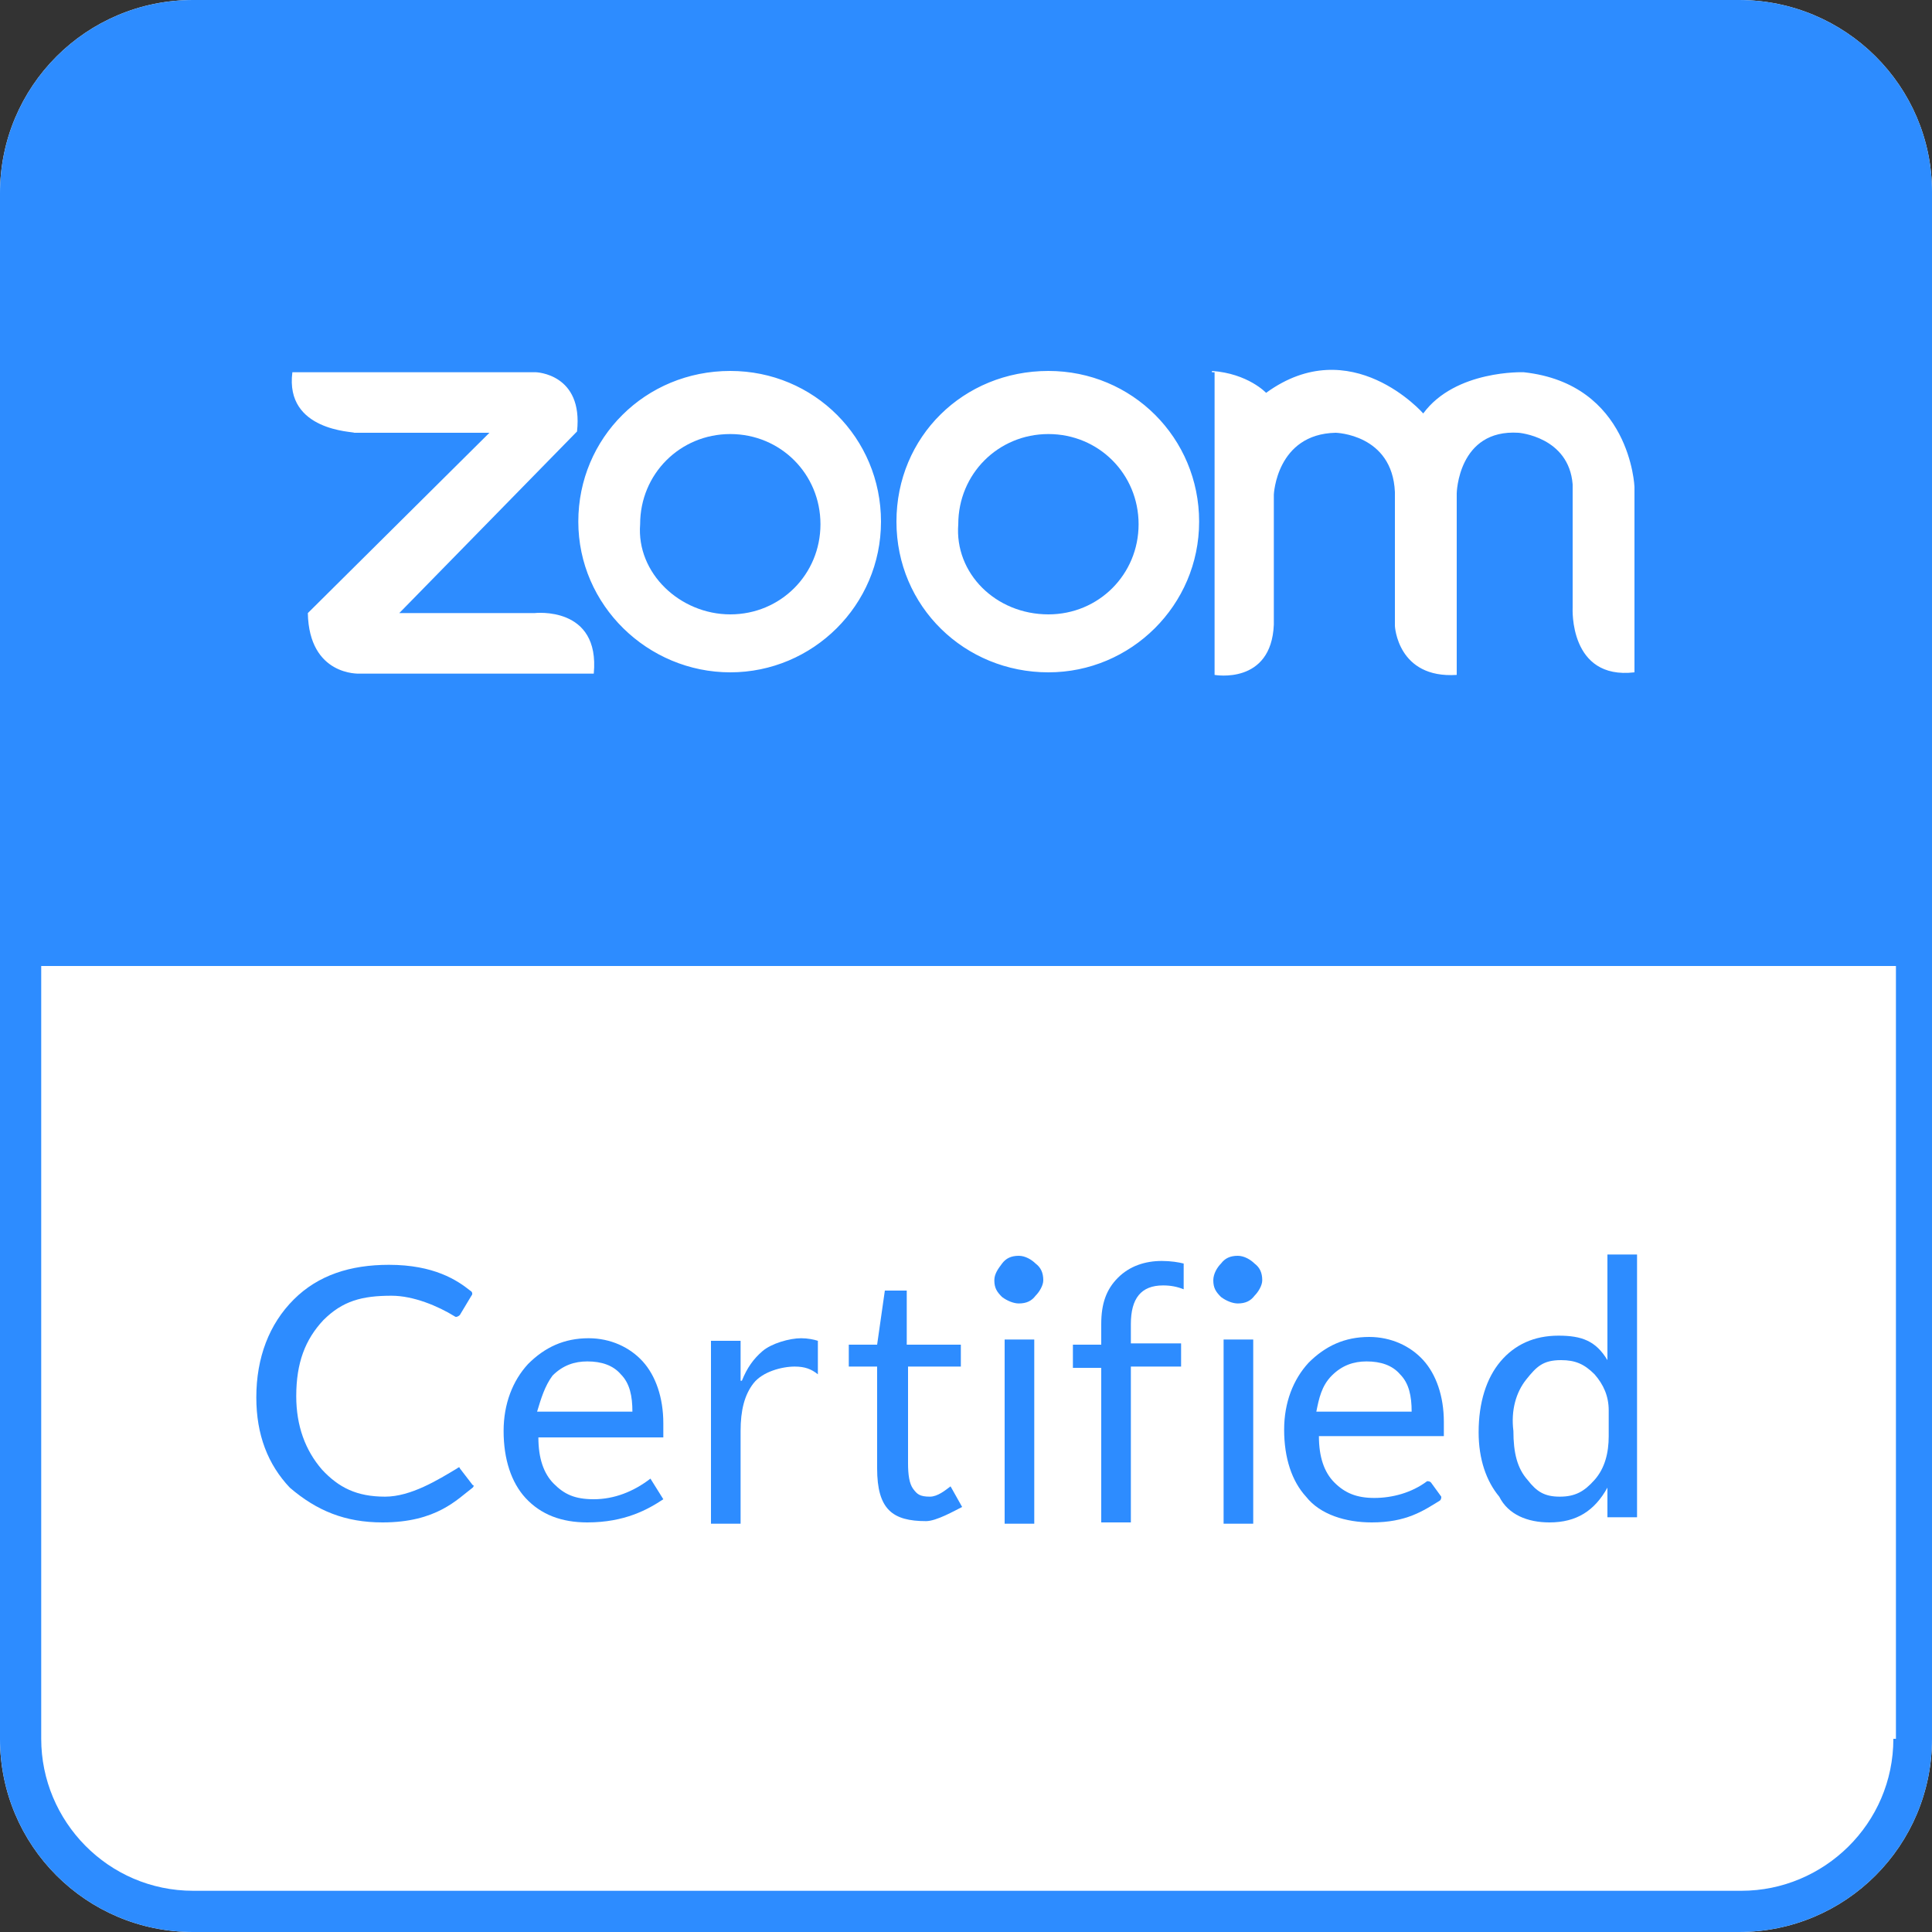 <?xml version="1.0" encoding="utf-8"?>
<!-- Generator: Adobe Illustrator 25.2.3, SVG Export Plug-In . SVG Version: 6.00 Build 0)  -->
<svg version="1.1" id="Layer_1" xmlns="http://www.w3.org/2000/svg" xmlns:xlink="http://www.w3.org/1999/xlink" x="0px" y="0px"
	 viewBox="0 0 150 150" style="enable-background:new 0 0 150 150;" xml:space="preserve">
<rect x="0" y="0" width="150" height="150" fill="#333333" stroke="none"/>
<style type="text/css">
	.st0{fill:#FFFFFF;}
	.st1{fill:#2D8CFF;}
</style>
<g>
	<path class="st0" d="M135,0H15C6.7,0,0,6.7,0,15v60V135c0,8.3,6.7,15,15,15h120c8.3,0,15-6.7,15-15v-60V14.9C150,6.7,143.3,0,135,0
		z"/>
	<g>
		<path class="st1" d="M56.7,47.7c3.9,0,7-3.1,7-7s-3.1-7-7-7s-7,3.1-7,7C49.4,44.5,52.8,47.7,56.7,47.7z"/>
		<path class="st1" d="M81.4,47.7c3.9,0,7-3.1,7-7s-3.1-7-7-7c-3.9,0-7,3.1-7,7C74.1,44.5,77.3,47.7,81.4,47.7z"/>
		<path class="st1" d="M135,0H15C6.7,0,0,6.7,0,15v60V135c0,8.3,6.7,15,15,15h120c8.3,0,15-6.7,15-15v-60V14.9
			C150,6.7,143.3,0,135,0z M94.1,28.8c2.8,0.2,4.2,1.7,4.2,1.7c6.6-4.8,12.2,1.6,12.2,1.6c2.5-3.4,7.8-3.2,7.8-3.2
			c8.3,0.9,8.6,8.9,8.6,8.9v14.4c-5.1,0.6-4.8-5-4.8-5v-9.6c-0.3-3.7-4.2-4-4.2-4c-4.7-0.3-4.8,4.7-4.8,4.7v14.1
			c-4.6,0.3-4.8-3.8-4.8-3.8V38.2c-0.2-4.5-4.6-4.6-4.6-4.6c-4.6,0.1-4.8,4.8-4.8,4.8v10.1c-0.2,4.7-4.6,3.9-4.6,3.9V28.9h-0.2V28.8
			z M81.4,28.8c6.5,0,11.7,5.2,11.7,11.7s-5.3,11.7-11.7,11.7c-6.5,0-11.8-5.1-11.8-11.7S74.8,28.8,81.4,28.8z M56.7,28.8
			c6.5,0,11.7,5.2,11.7,11.7s-5.3,11.7-11.7,11.7S44.9,47,44.9,40.5S50.1,28.8,56.7,28.8z M22.7,28.9h18.9c0,0,3.7,0.1,3.2,4.6
			L31,47.6h10.5c0,0,5.1-0.6,4.6,4.7H27.9c0,0-3.9,0.2-4-4.7l14.1-14H27.5C27.5,33.5,22.1,33.5,22.7,28.9z M147,135
			c0,6.6-5.4,11.8-11.8,11.8H15c-6.6,0-11.8-5.4-11.8-11.8v-60h144v60H147z"/>
		<path class="st1" d="M29.7,118.2c4.2,0,5.8-1.8,7-2.7c0.1-0.1,0.1-0.2,0-0.2l-1-1.3c0-0.1-0.1-0.1-0.2,0c-1.5,0.9-3.6,2.2-5.6,2.2
			c-2.2,0-3.6-0.7-4.9-2.1c-1.3-1.5-2-3.4-2-5.7c0-2.6,0.7-4.4,2.1-5.9c1.5-1.5,3-1.9,5.3-1.9c1.7,0,3.6,0.8,4.9,1.6
			c0.1,0.1,0.3,0,0.4-0.1l0.9-1.5c0.1-0.1,0.1-0.3-0.1-0.4c-1-0.8-2.8-2-6.3-2c-3,0-5.5,0.8-7.4,2.7c-1.9,1.9-2.9,4.5-2.9,7.6
			c0,2.9,0.9,5.2,2.6,7C24.6,117.3,26.8,118.2,29.7,118.2z"/>
		<path class="st1" d="M57.5,111.1c0-1.6,0.3-2.8,1-3.7c0.7-0.9,2.2-1.3,3.2-1.3c0.8,0,1.3,0.2,1.8,0.6v-2.6
			c-0.3-0.1-0.8-0.2-1.3-0.2c-0.9,0-2.3,0.4-3,1c-0.7,0.6-1.2,1.3-1.6,2.3h-0.1v-3.1h-2.3v14.2h2.3V111.1z"/>
		<path class="st1" d="M68.1,114c0,3.2,1.2,4.1,3.8,4.1c0.8,0,2.2-0.8,2.8-1.1l-0.9-1.6c-0.4,0.3-1,0.8-1.6,0.8
			c-0.8,0-1-0.2-1.3-0.6c-0.3-0.4-0.4-1.1-0.4-2v-7.5h4.1v-1.7h-4.2v-4.2h-1.7l-0.6,4.2h-2.2v1.7h2.2V114z"/>
		<path class="st1" d="M85.5,118.2h2.3v-12.1h3.9v-1.8h-3.9v-1.5c0-2,0.8-3,2.5-3c0.6,0,1.1,0.1,1.6,0.3v-2c-0.4-0.1-1-0.2-1.7-0.2
			c-1.3,0-2.5,0.4-3.4,1.3c-0.9,0.9-1.3,2-1.3,3.6v1.6h-2.2v1.8h2.2V118.2z"/>
		<rect x="95" y="104" class="st1" width="2.3" height="14.3"/>
		<path class="st1" d="M106.5,118.2c2.7,0,4-0.9,5.3-1.7c0.1-0.1,0.1-0.2,0.1-0.3l-0.8-1.1c-0.1-0.1-0.2-0.1-0.3-0.1
			c-1.2,0.9-2.7,1.3-4.1,1.3s-2.3-0.4-3.1-1.2s-1.2-2-1.2-3.6h9.7v-1.1c0-2-0.6-3.7-1.6-4.8c-1-1.1-2.5-1.8-4.2-1.8
			c-1.9,0-3.4,0.7-4.7,2c-1.2,1.3-1.9,3.1-1.9,5.2c0,2.2,0.6,4,1.7,5.2C102.5,117.6,104.5,118.2,106.5,118.2z M103.4,106.8
			c0.8-0.8,1.7-1.1,2.7-1.1c1.1,0,2,0.3,2.6,1c0.7,0.7,0.9,1.7,0.9,2.9h-7.4C102.4,108.6,102.6,107.6,103.4,106.8z"/>
		<path class="st1" d="M45.6,118.2c2.9,0,4.7-1,5.9-1.8l-1-1.6c-1.3,1-2.8,1.6-4.4,1.6c-1.5,0-2.3-0.4-3.1-1.2
			c-0.8-0.8-1.2-2-1.2-3.6h9.7v-1.1c0-2-0.6-3.7-1.6-4.8c-1-1.1-2.5-1.8-4.2-1.8c-1.9,0-3.4,0.7-4.7,2c-1.2,1.3-1.9,3.1-1.9,5.2
			c0,2.2,0.6,4,1.7,5.2C42,117.6,43.6,118.2,45.6,118.2z M42.9,106.8c0.8-0.8,1.7-1.1,2.7-1.1c1.1,0,2,0.3,2.6,1
			c0.7,0.7,0.9,1.7,0.9,2.9h-7.4C42,108.6,42.3,107.6,42.9,106.8z"/>
		<path class="st1" d="M120.3,118.2c2.1,0,3.5-0.9,4.5-2.7l0,0v2.3h2.3V97.4h-2.3v8.2l0,0c-0.9-1.5-2-1.9-3.8-1.9
			c-1.9,0-3.4,0.7-4.5,2c-1.1,1.3-1.7,3.2-1.7,5.5c0,2.1,0.6,3.8,1.6,5C117.1,117.6,118.6,118.2,120.3,118.2z M118.5,107.1
			c0.8-1,1.3-1.5,2.7-1.5c1.1,0,1.8,0.3,2.6,1.1c0.7,0.8,1.1,1.7,1.1,2.8v2c0,1.3-0.3,2.5-1.1,3.4c-0.8,0.9-1.5,1.3-2.7,1.3
			c-1.2,0-1.8-0.4-2.5-1.3c-0.8-0.9-1.1-2.1-1.1-3.8C117.3,109.5,117.7,108.1,118.5,107.1z"/>
		<path class="st1" d="M96.1,101.2c0.6,0,1-0.2,1.3-0.6c0.3-0.3,0.6-0.8,0.6-1.2c0-0.6-0.2-1-0.6-1.3c-0.3-0.3-0.8-0.6-1.3-0.6
			c-0.6,0-1,0.2-1.3,0.6c-0.3,0.3-0.6,0.8-0.6,1.3c0,0.6,0.2,0.9,0.6,1.3C95.2,101,95.7,101.2,96.1,101.2z"/>
		<rect x="78" y="104" class="st1" width="2.3" height="14.3"/>
		<path class="st1" d="M79.1,101.2c0.6,0,1-0.2,1.3-0.6c0.3-0.3,0.6-0.8,0.6-1.2c0-0.6-0.2-1-0.6-1.3c-0.3-0.3-0.8-0.6-1.3-0.6
			c-0.6,0-1,0.2-1.3,0.6s-0.6,0.8-0.6,1.3c0,0.6,0.2,0.9,0.6,1.3C78.2,101,78.7,101.2,79.1,101.2z"/>
	</g>
</g>
</svg>
